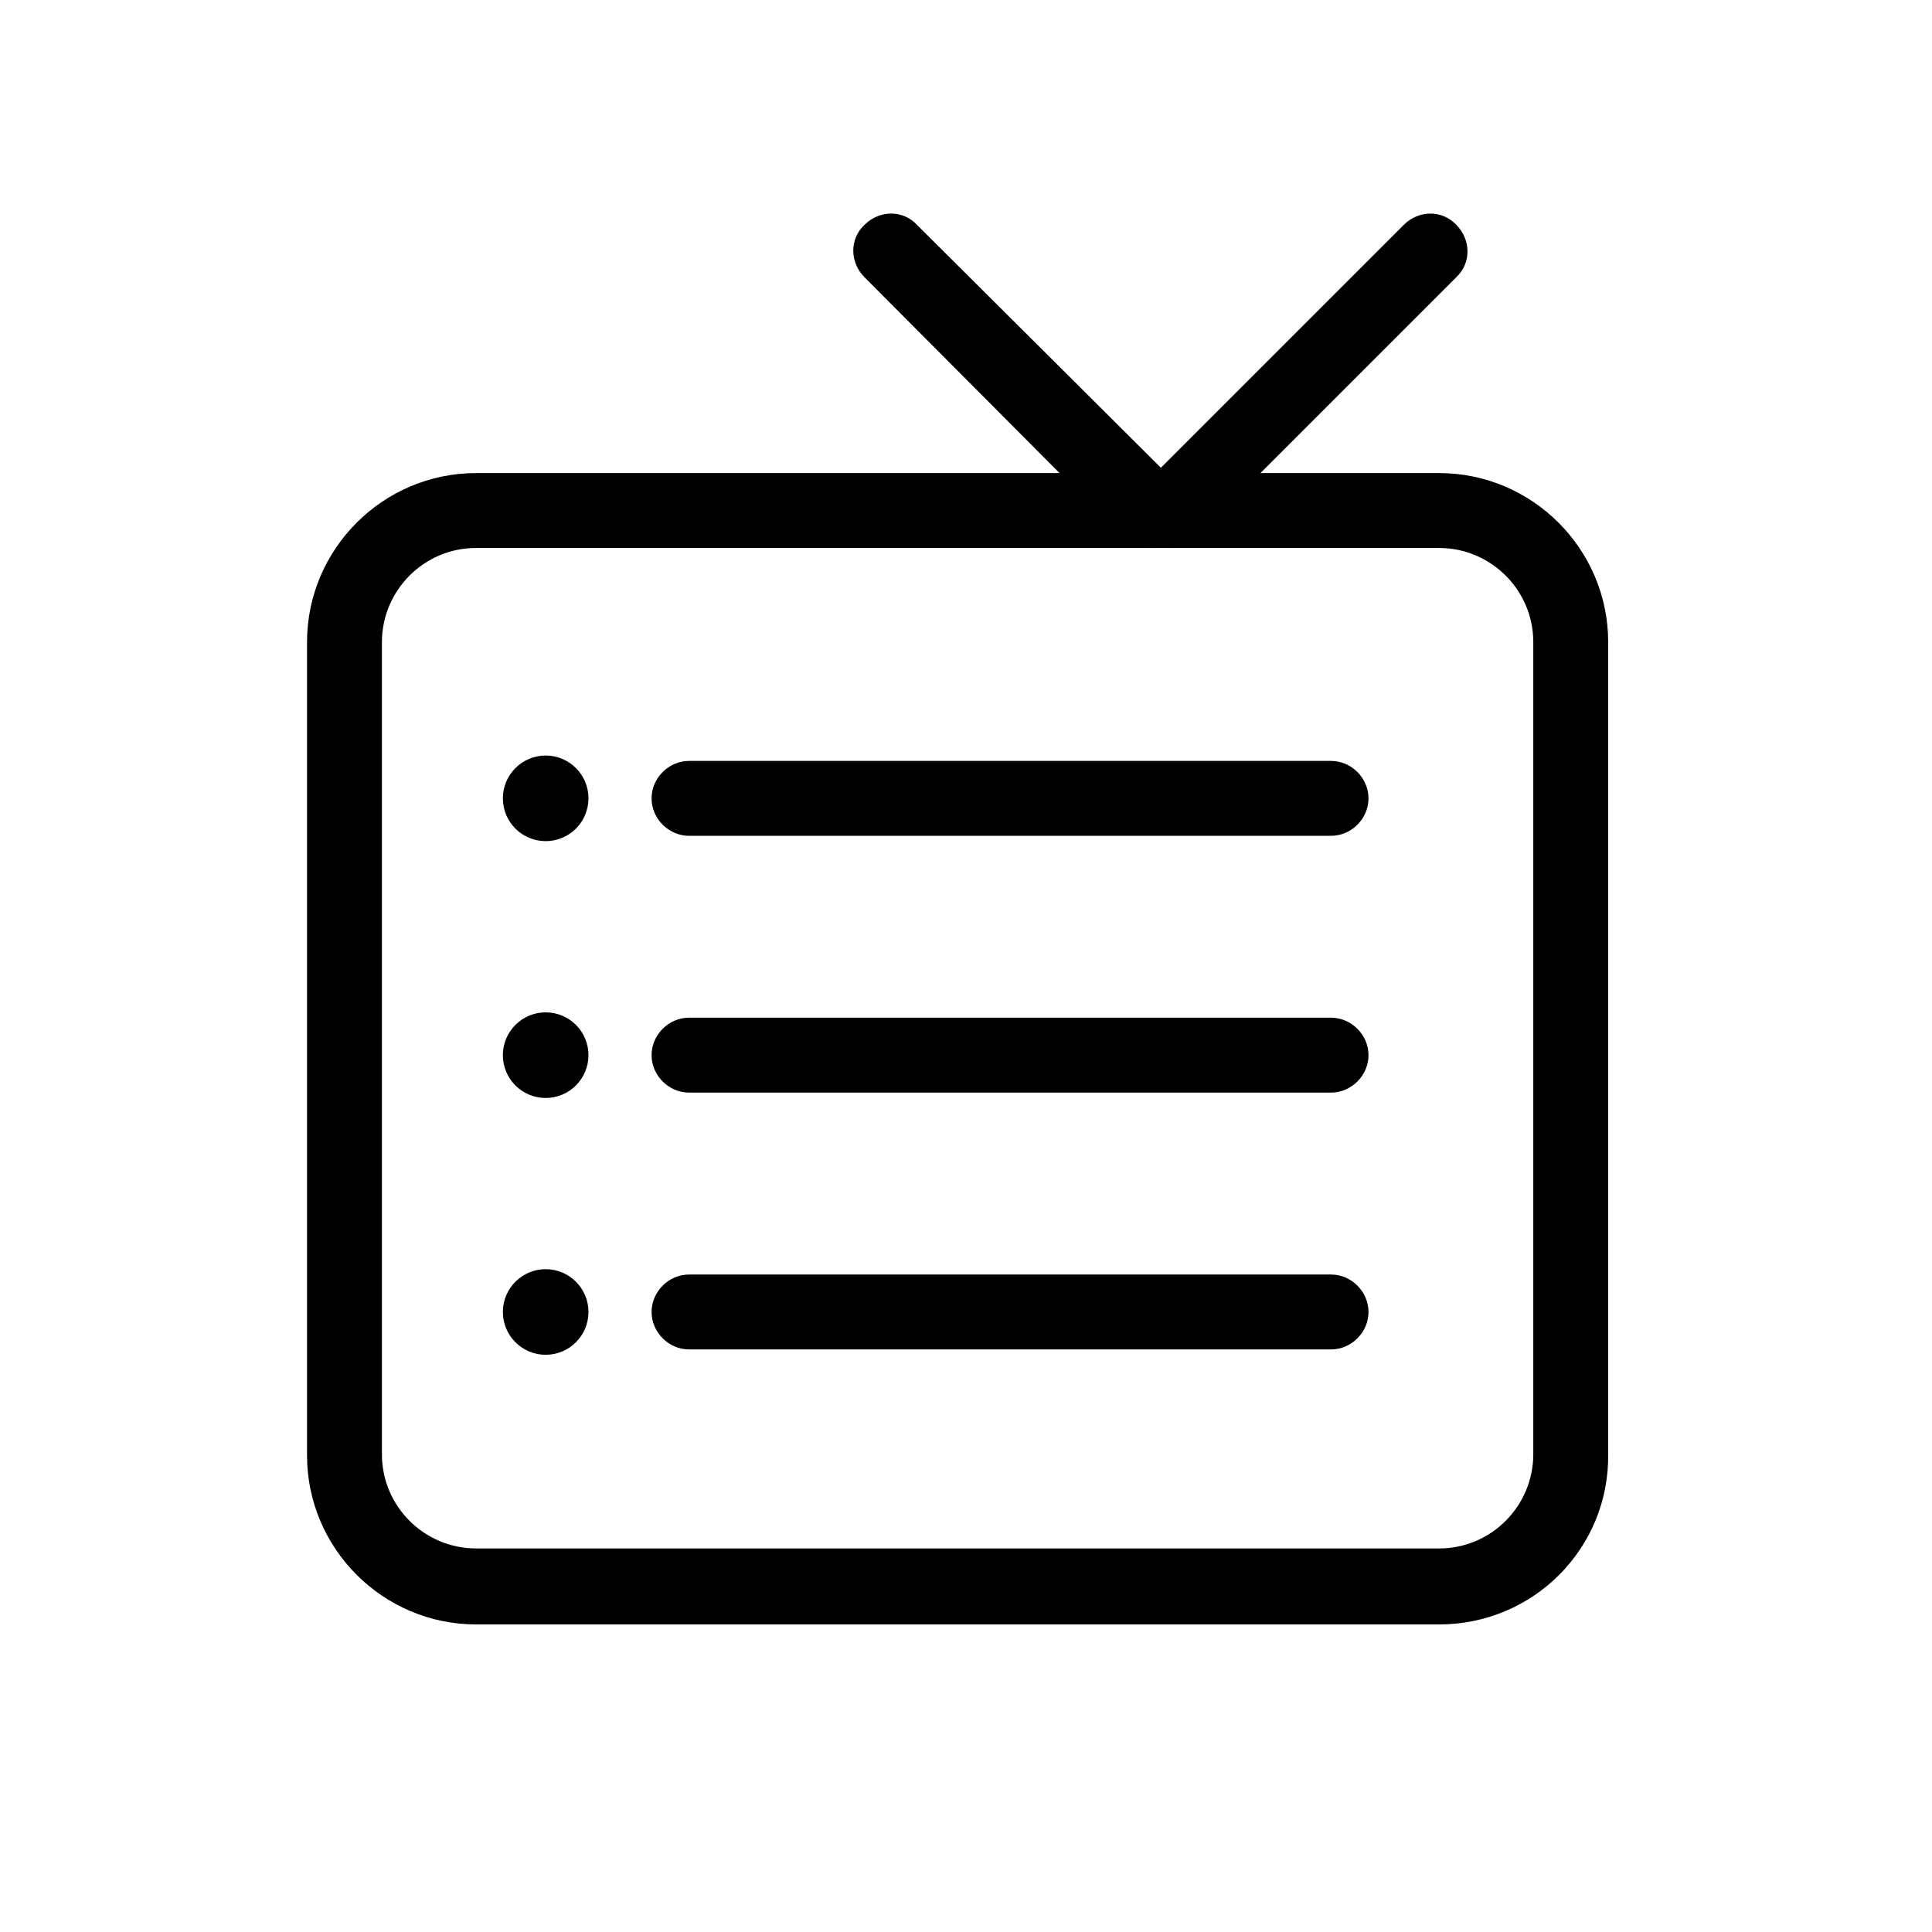 <?xml version="1.0" encoding="UTF-8"?>
<!-- Uploaded to: ICON Repo, www.svgrepo.com, Generator: ICON Repo Mixer Tools -->
<svg fill="#000000" width="800px" height="800px" version="1.1" viewBox="144 144 512 512" xmlns="http://www.w3.org/2000/svg">
 <g>
  <path d="m525.38 574.49h-255.21c-24.672 0-44.805-20.133-44.805-44.805v-215.51c0-24.672 20.133-44.805 44.805-44.805h255.21c24.672 0 44.805 20.133 44.805 44.805v215.23c0.285 24.953-19.848 45.086-44.805 45.086zm-255.21-285.27c-13.895 0-24.957 11.34-24.957 24.953v215.23c0 13.895 11.344 24.953 24.957 24.953h255.21c13.895 0 24.957-11.344 24.957-24.953v-215.23c0-13.895-11.344-24.953-24.957-24.953z"/>
  <path d="m448.82 289.22c-2.551 0-5.106-0.852-7.09-2.836l-68.625-68.91c-3.969-3.969-3.969-10.207 0-13.895 3.973-3.969 10.211-3.969 13.895 0l68.91 68.625c3.969 3.969 3.969 10.207 0 13.895-1.984 2.269-4.539 3.121-7.09 3.121z"/>
  <path d="m454.21 289.22c-2.551 0-5.106-0.852-7.09-2.836-3.969-3.973-3.969-10.211 0-13.895l68.91-68.91c3.969-3.969 10.207-3.969 13.895 0 3.969 3.973 3.969 10.211 0 13.895l-68.91 68.91c-1.699 1.984-4.25 2.836-6.805 2.836z"/>
  <path d="m496.74 433.55h-170.14c-5.387 0-9.926-4.539-9.926-9.926 0-5.387 4.539-9.926 9.926-9.926h170.14c5.391 0 9.926 4.539 9.926 9.926 0 5.387-4.535 9.926-9.926 9.926z"/>
  <path d="m299.95 423.63c0 6.266-5.078 11.344-11.344 11.344-6.262 0-11.34-5.078-11.34-11.344s5.078-11.344 11.34-11.344c6.266 0 11.344 5.078 11.344 11.344"/>
  <path d="m496.74 365.5h-170.14c-5.387 0-9.926-4.535-9.926-9.922 0-5.391 4.539-9.926 9.926-9.926h170.14c5.391 0 9.926 4.535 9.926 9.926 0 5.387-4.535 9.922-9.926 9.922z"/>
  <path d="m299.95 355.57c0 6.262-5.078 11.34-11.344 11.34-6.262 0-11.34-5.078-11.34-11.34 0-6.266 5.078-11.344 11.34-11.344 6.266 0 11.344 5.078 11.344 11.344"/>
  <path d="m496.74 501.61h-170.14c-5.387 0-9.926-4.535-9.926-9.922 0-5.391 4.539-9.926 9.926-9.926h170.14c5.391 0 9.926 4.535 9.926 9.926 0 5.387-4.535 9.922-9.926 9.922z"/>
  <path d="m299.95 491.69c0 6.262-5.078 11.34-11.344 11.34-6.262 0-11.34-5.078-11.34-11.34 0-6.266 5.078-11.344 11.34-11.344 6.266 0 11.344 5.078 11.344 11.344"/>
 </g>
</svg>